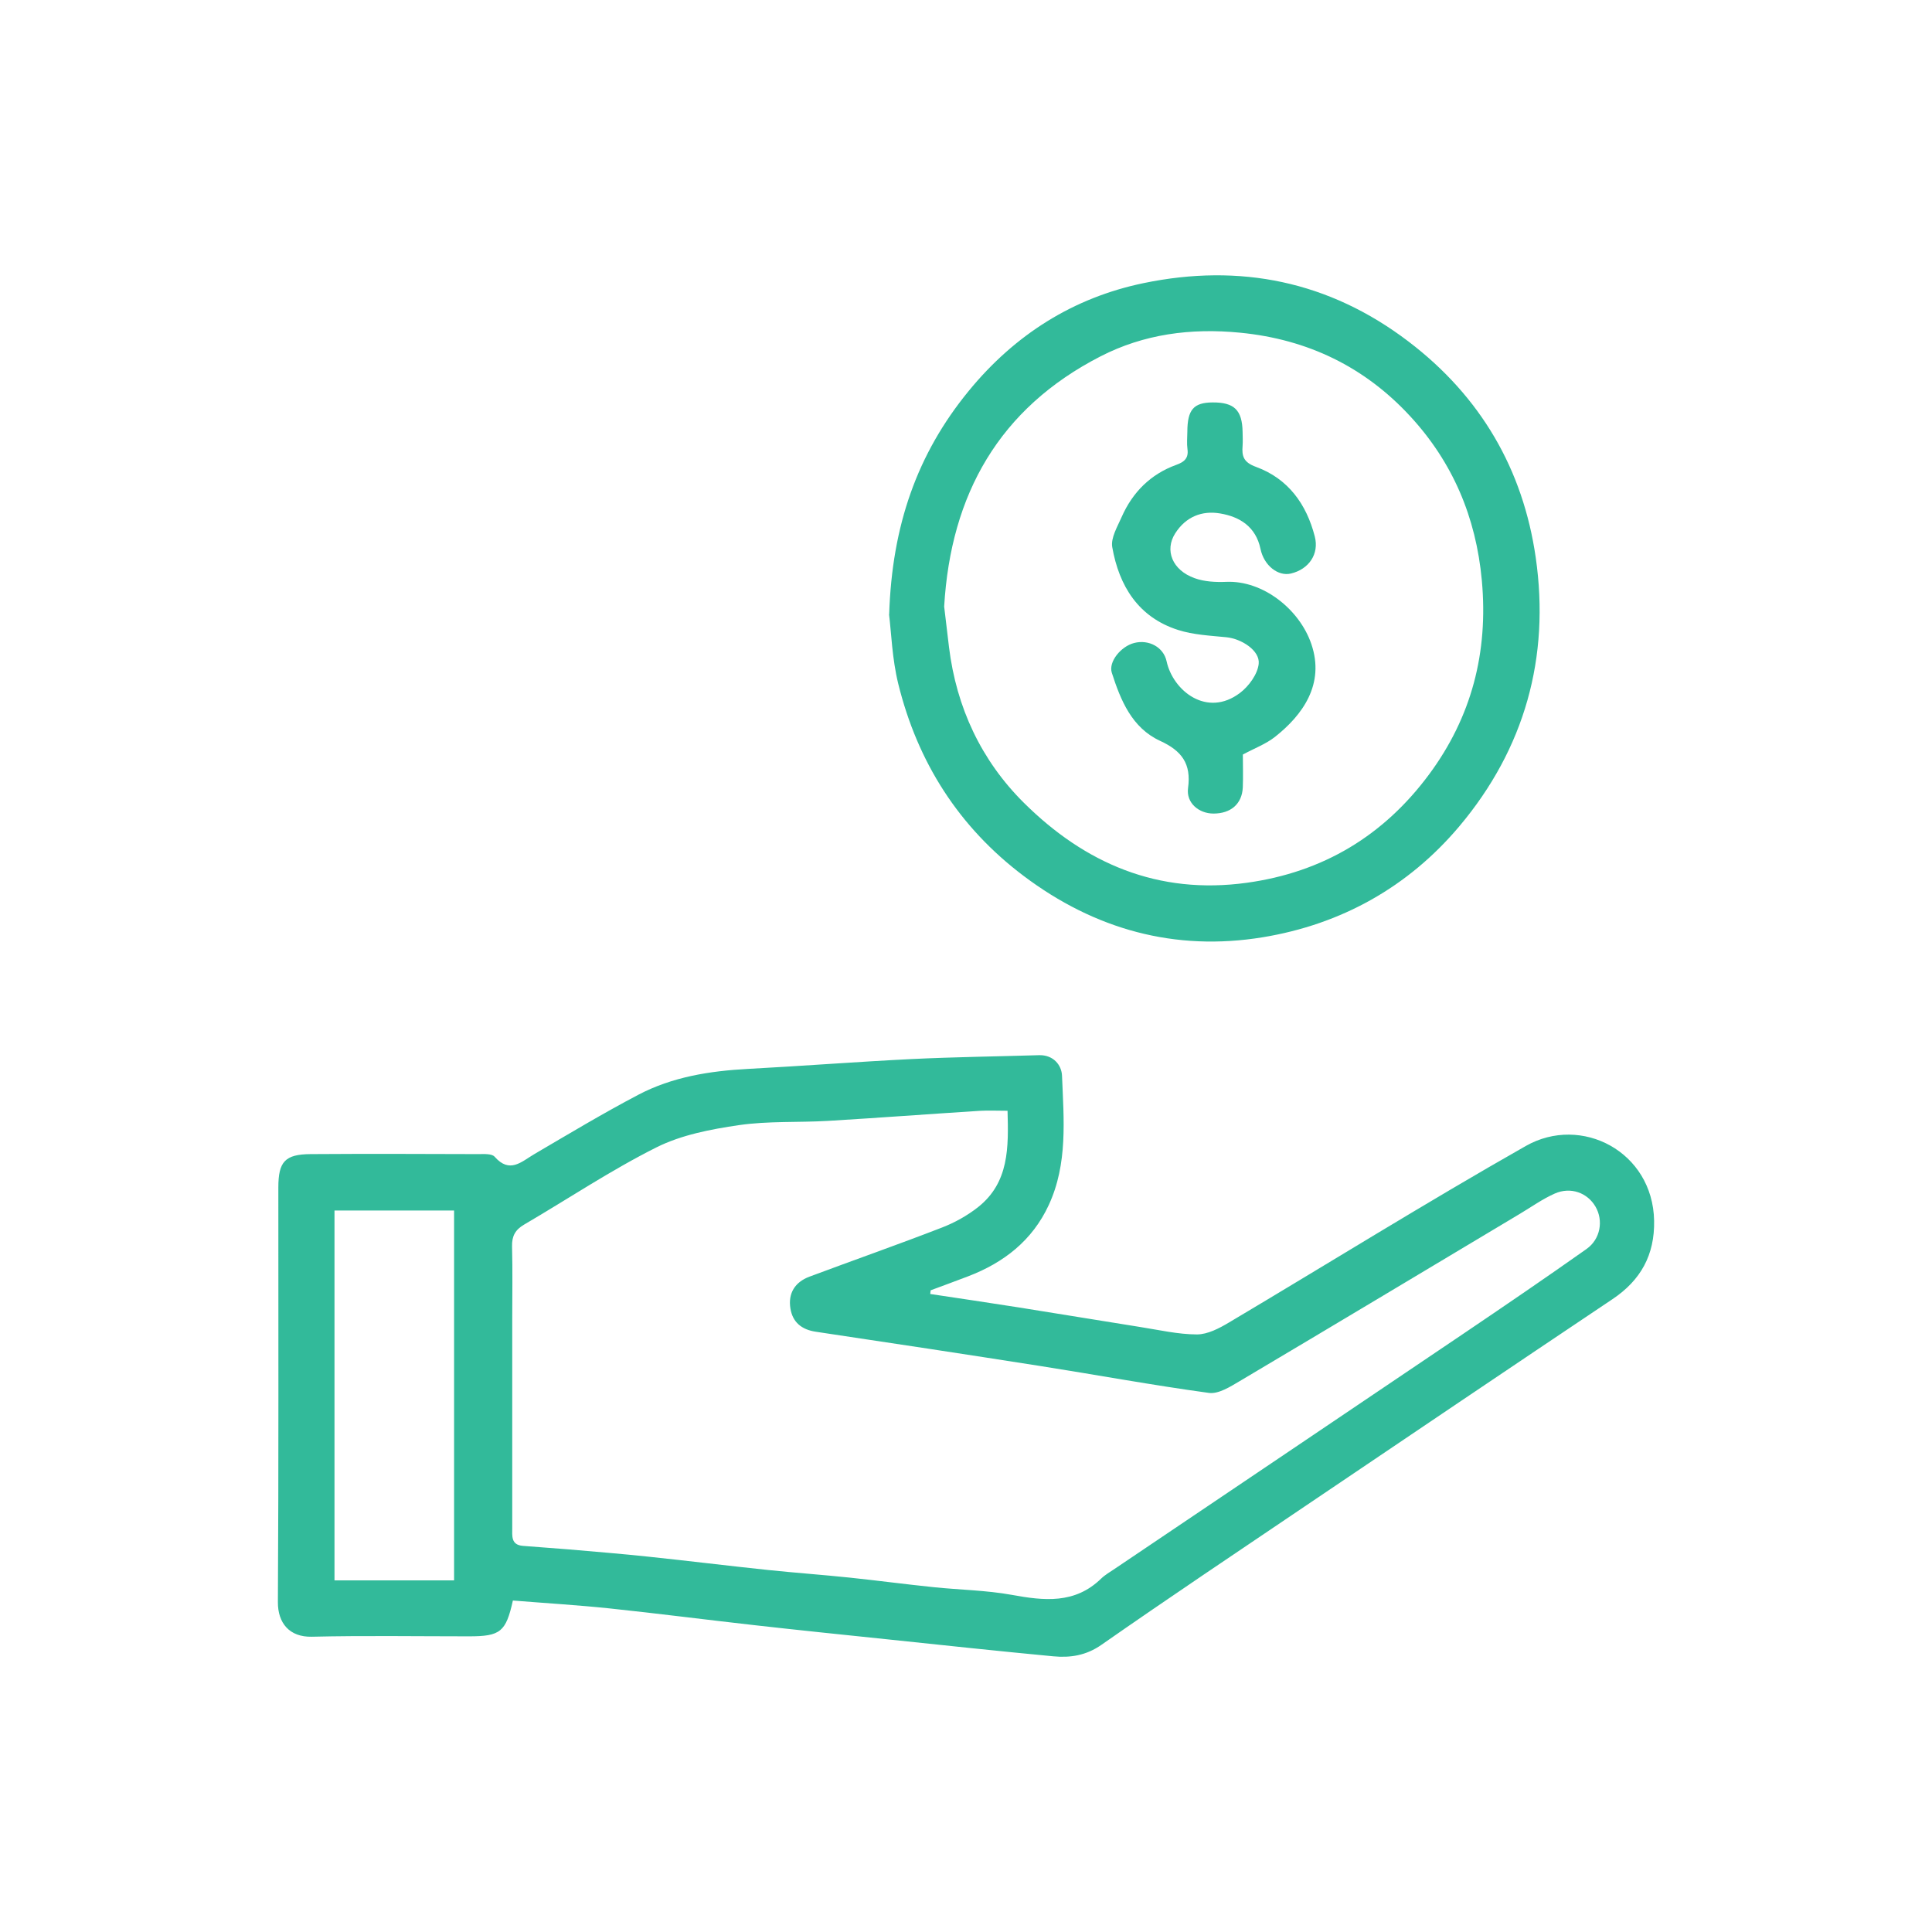 <?xml version="1.0" encoding="UTF-8"?>
<svg id="Layer_1" data-name="Layer 1" xmlns="http://www.w3.org/2000/svg" viewBox="0 0 300 300">
  <defs>
    <style>
      .cls-1 {
        fill: #32ba9a;
        stroke-width: 0px;
      }
    </style>
  </defs>
  <path class="cls-1" d="M144.45,200.93c4.57.69,9.14,1.36,13.7,2.08,6.29.99,12.57,2.05,18.86,3.04,2.94.46,5.89,1.15,8.84,1.16,1.67,0,3.47-.95,4.98-1.85,15.37-9.13,30.55-18.59,46.09-27.41,8.62-4.9,19.73.86,19.93,11.6.1,5.31-2.07,9.24-6.46,12.18-15.87,10.63-31.7,21.32-47.53,32.01-10.63,7.18-21.3,14.32-31.82,21.66-2.4,1.68-4.86,2.04-7.5,1.79-8.67-.82-17.32-1.75-25.98-2.66-6.73-.7-13.46-1.39-20.19-2.15-7.59-.85-15.16-1.83-22.75-2.63-4.99-.52-10.01-.82-14.98-1.22-1.08,4.87-1.94,5.56-6.81,5.56-8.14,0-16.28-.13-24.41.06-3.51.08-5.29-2.16-5.27-5.38.13-21.45.06-42.91.07-64.37,0-4.02,1.04-5.16,4.99-5.19,8.67-.06,17.35-.03,26.02,0,.88,0,2.14-.1,2.58.41,2.34,2.66,4.14.78,6.16-.41,5.34-3.13,10.66-6.33,16.14-9.21,5.29-2.78,11.09-3.7,17.03-4.02,8.48-.45,16.95-1.11,25.43-1.53,6.58-.32,13.17-.4,19.76-.6,2.23-.07,3.52,1.53,3.58,3.2.27,6.77.92,13.66-2.07,20.09-2.55,5.49-6.97,8.93-12.52,11.05-1.93.74-3.88,1.45-5.81,2.17-.02.18-.04.36-.06.54ZM156.44,172.48c-1.65,0-2.99-.07-4.32.01-7.85.5-15.7,1.09-23.55,1.56-4.61.27-9.28,0-13.83.66-4.36.64-8.92,1.51-12.8,3.45-7.07,3.54-13.69,7.98-20.53,11.98-1.4.81-1.94,1.8-1.9,3.41.1,3.75.03,7.51.03,11.26,0,10.81,0,21.63,0,32.44,0,1.25-.21,2.63,1.63,2.79,2.37.2,4.75.35,7.13.55,4.13.36,8.26.69,12.38,1.13,6.2.65,12.39,1.42,18.6,2.07,4.21.44,8.43.74,12.64,1.18,4.37.46,8.72,1.04,13.09,1.49,4.03.42,8.13.47,12.1,1.19,5.03.92,9.79,1.44,13.87-2.52.62-.6,1.4-1.04,2.12-1.53,18.01-12.14,36.03-24.27,54.03-36.43,6.45-4.36,12.88-8.74,19.23-13.23,2.17-1.54,2.63-4.42,1.4-6.55-1.25-2.18-3.87-3.15-6.35-2.05-1.89.84-3.61,2.07-5.4,3.14-14.5,8.67-28.98,17.36-43.51,25.98-1.47.87-3.29,2.03-4.78,1.83-8.72-1.19-17.38-2.79-26.08-4.16-11.65-1.83-23.3-3.6-34.97-5.34-2.2-.33-3.58-1.47-3.93-3.58-.4-2.38.7-4.13,2.95-4.97,6.85-2.56,13.75-4.98,20.56-7.62,2-.77,3.96-1.86,5.64-3.19,4.82-3.83,4.72-9.27,4.56-14.97ZM70.51,245.4v-57.43h-18.57v57.43h18.57Z"/>
  <path class="cls-1" d="M138.07,95.39c.44-13.78,4.34-24.9,12.34-34.67,7.18-8.77,16.26-14.5,27.18-16.76,14.91-3.09,28.77-.33,41.12,9.07,11.21,8.53,17.79,19.85,19.76,33.56,2.23,15.49-1.72,29.66-11.86,41.71-7.97,9.46-18.37,15.24-30.54,17.24-13.63,2.23-26.07-1.21-37.11-9.52-10.08-7.59-16.48-17.67-19.48-29.84-.96-3.9-1.08-8-1.43-10.79ZM146.61,94.19c.25,2.1.49,4.19.75,6.29,1.15,9.38,5.01,17.62,11.65,24.2,9.49,9.41,20.83,14.29,34.57,12.4,11.87-1.63,21.28-7.33,28.32-16.82,6.6-8.91,9.22-18.94,8.2-30.12-.9-9.85-4.54-18.37-11.12-25.5-7.05-7.64-15.87-11.95-26.42-12.98-7.67-.75-14.94.22-21.68,3.68-15.72,8.07-23.25,21.41-24.27,38.85Z"/>
  <path class="cls-1" d="M192.99,117.17c0,1.71.06,3.41-.01,5.11-.12,2.55-1.86,4.05-4.55,4.05-2.26,0-4.26-1.64-3.95-3.95.52-3.8-.97-5.79-4.34-7.34-4.38-2.02-6.12-6.28-7.5-10.58-.54-1.68,1.4-4.09,3.48-4.62,2.27-.58,4.56.65,5.03,2.85.99,4.57,6.26,8.79,11.39,4.91,1.38-1.04,2.74-2.91,2.91-4.52.22-2.06-2.67-3.9-5.03-4.13-2.51-.25-5.11-.37-7.49-1.13-6.17-1.97-9.16-6.83-10.22-12.86-.25-1.43.8-3.17,1.46-4.68,1.7-3.85,4.49-6.65,8.49-8.1,1.2-.43,1.93-1.01,1.73-2.43-.12-.88-.03-1.78-.02-2.68.01-3.45.96-4.56,3.92-4.58,3.37-.02,4.6,1.19,4.66,4.58.01.71.05,1.43,0,2.14-.14,1.65.16,2.59,2.09,3.29,4.97,1.82,7.82,5.76,9.12,10.81.7,2.7-.9,5.08-3.71,5.75-1.97.47-4.18-1.22-4.72-3.82-.72-3.45-3.22-5-6.26-5.51-2.81-.48-5.33.49-6.99,3.1-1.66,2.61-.47,5.7,3.02,6.95,1.52.55,3.28.64,4.92.57,5.67-.24,11.35,4.24,13.2,9.64,2.15,6.27-1.39,11.08-5.65,14.44-1.41,1.11-3.17,1.76-4.99,2.74Z"/>
</svg>